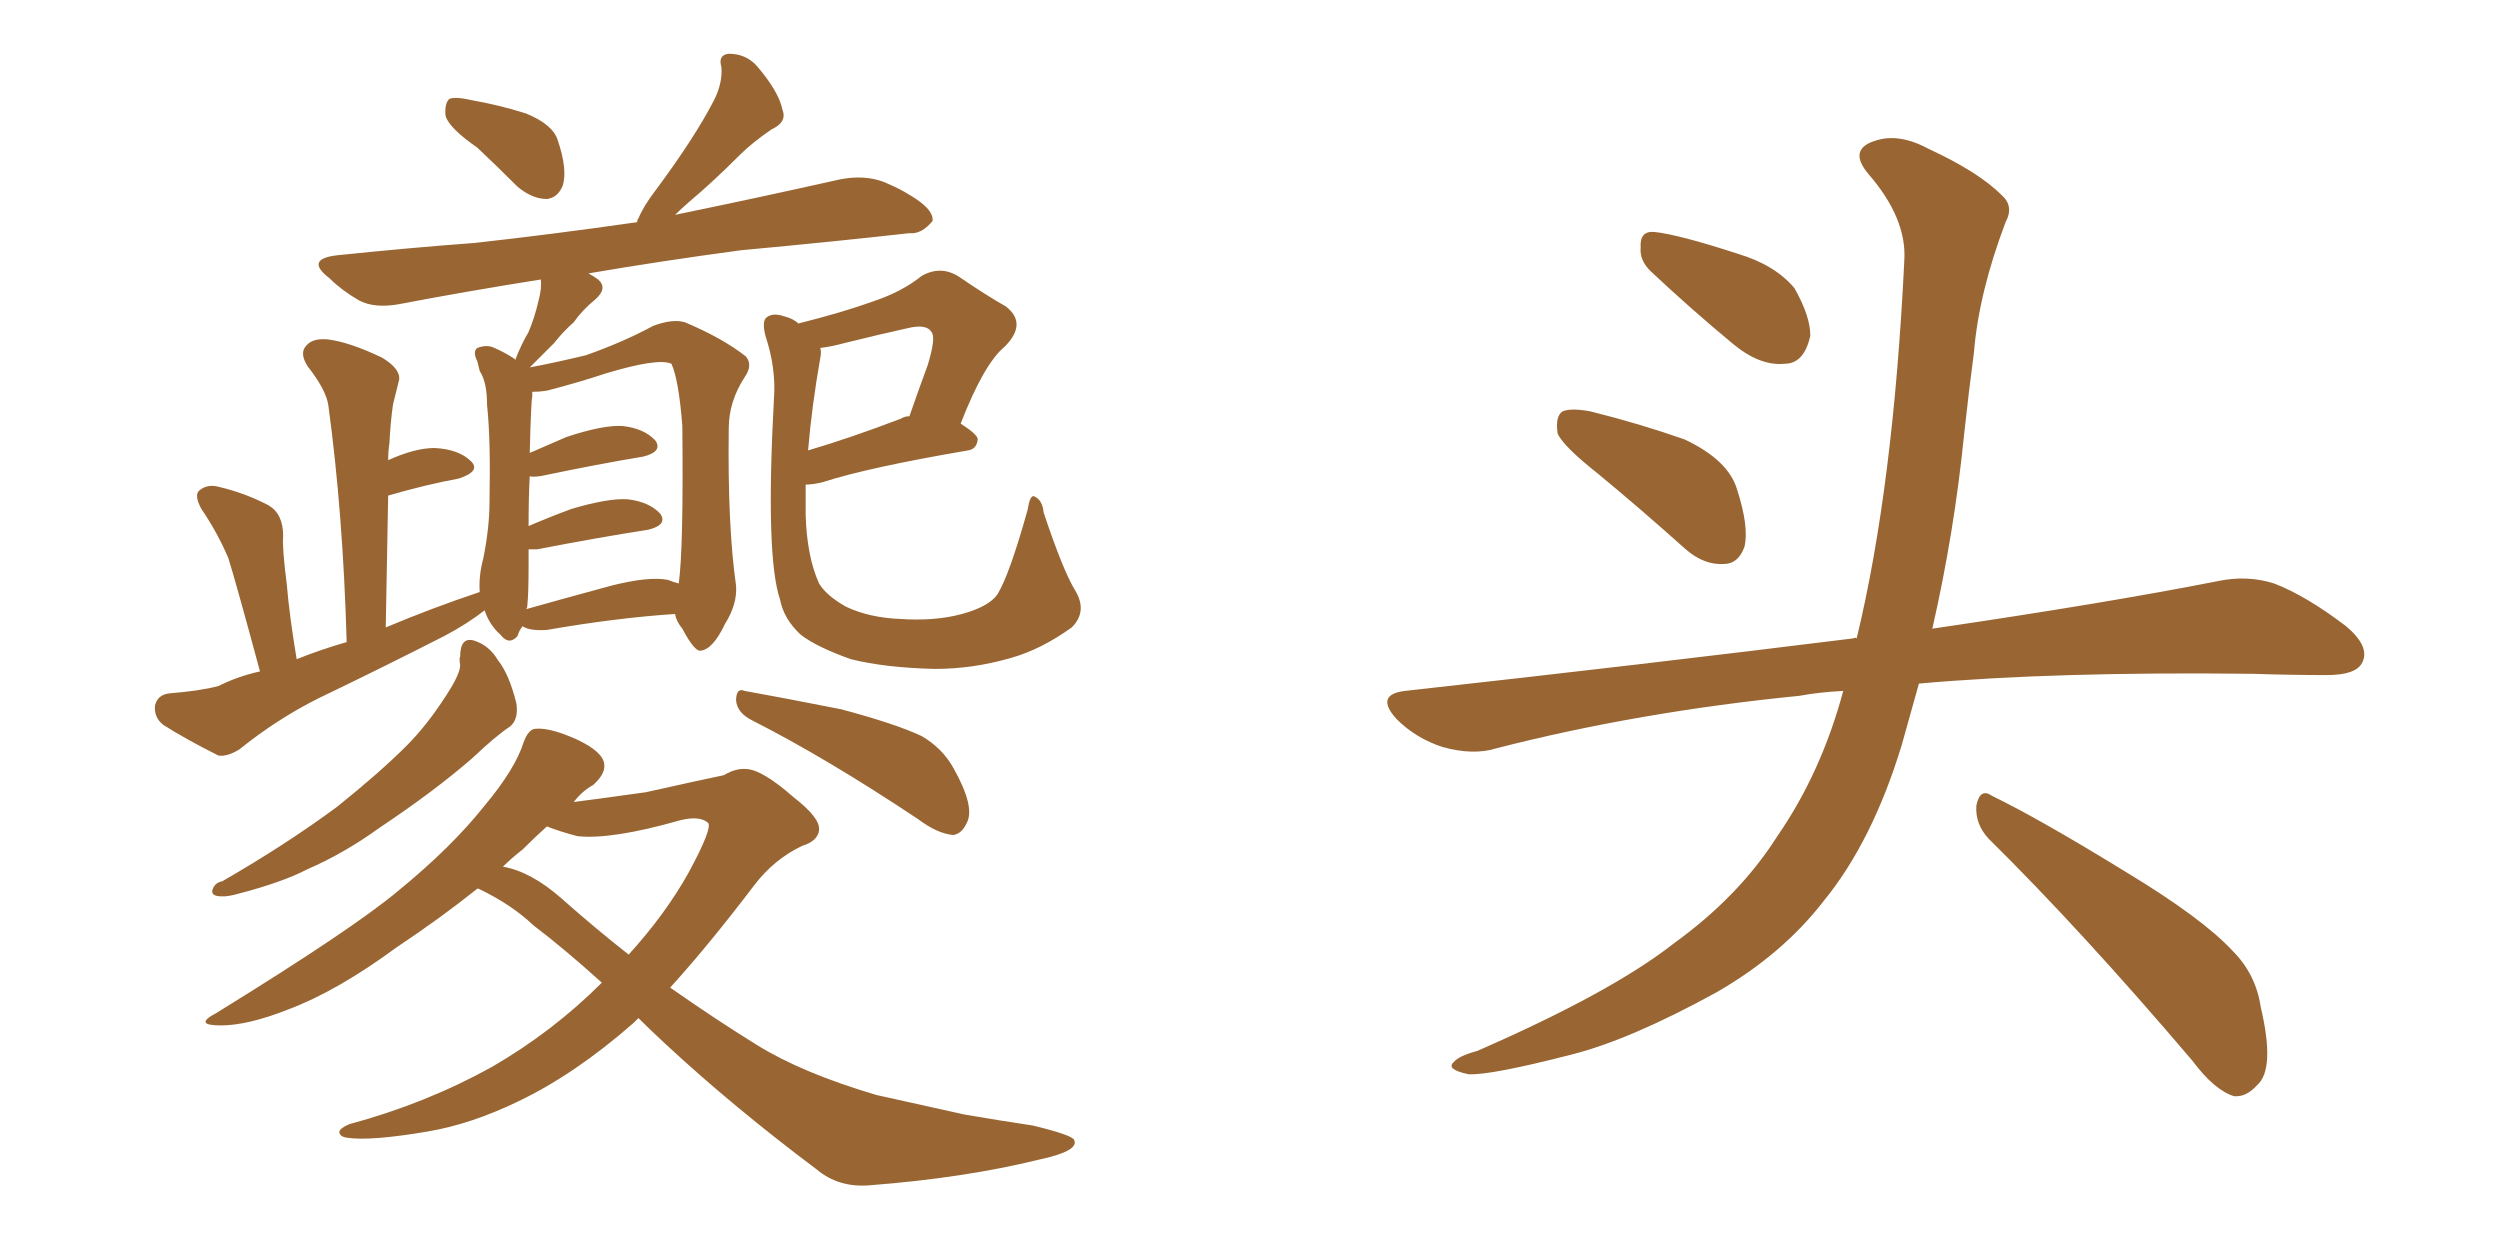 <svg xmlns="http://www.w3.org/2000/svg" xmlns:xlink="http://www.w3.org/1999/xlink" width="300" height="150"><path fill="#996633" padding="10" d="M129.05 70.90L129.05 70.90Q130.52 73.39 128.61 75.29L128.61 75.29Q124.95 77.93 121.29 78.96L121.29 78.96Q116.75 80.27 112.21 80.27L112.21 80.27Q106.20 80.13 102.10 79.10L102.10 79.10Q98.00 77.64 96.09 76.17L96.09 76.17Q94.04 74.27 93.60 71.92L93.60 71.92Q91.85 66.80 92.87 47.90L92.87 47.90Q93.16 44.24 91.85 40.28L91.85 40.28Q91.41 38.53 91.99 38.09L91.99 38.09Q92.72 37.50 94.04 37.94L94.04 37.94Q95.21 38.23 95.80 38.82L95.80 38.82Q101.07 37.50 104.74 36.18L104.74 36.18Q108.25 35.01 110.60 33.11L110.60 33.11Q112.94 31.79 115.14 33.25L115.14 33.25Q118.36 35.45 120.70 36.77L120.70 36.77Q123.34 38.82 120.56 41.60L120.56 41.60Q118.07 43.65 115.28 50.83L115.28 50.83Q117.33 52.15 117.33 52.73L117.33 52.73Q117.19 53.91 116.16 54.05L116.16 54.05Q104.15 56.10 98.73 57.86L98.73 57.86Q97.56 58.15 96.68 58.15L96.68 58.15Q96.68 59.91 96.68 61.82L96.68 61.82Q96.83 66.80 98.29 70.02L98.29 70.02Q99.17 71.48 101.51 72.80L101.51 72.80Q104.30 74.12 107.96 74.27L107.96 74.27Q112.21 74.56 115.43 73.68L115.43 73.68Q118.65 72.80 119.68 71.34L119.68 71.34Q121.14 68.99 123.34 61.08L123.34 61.08Q123.63 59.18 124.22 59.62L124.22 59.62Q125.10 60.06 125.24 61.52L125.24 61.52Q127.59 68.55 129.05 70.90ZM98.44 42.92L98.44 42.92Q97.41 48.78 96.97 54.05L96.97 54.05Q101.95 52.59 108.11 50.24L108.11 50.24Q108.54 49.95 109.13 49.95L109.13 49.95Q110.30 46.58 111.33 43.80L111.33 43.80Q112.35 40.43 111.77 39.84L111.77 39.84Q111.18 38.82 108.84 39.40L108.84 39.40Q105.47 40.14 101.37 41.16L101.37 41.16Q99.76 41.60 98.44 41.75L98.44 41.75Q98.58 42.33 98.44 42.92ZM55.22 78.81L55.22 78.81Q55.22 76.32 56.98 76.90L56.98 76.90Q58.74 77.49 59.77 79.25L59.77 79.25Q61.08 80.86 61.96 84.38L61.96 84.38Q62.26 86.28 61.23 87.16L61.23 87.16Q59.47 88.33 56.69 90.97L56.69 90.97Q52.15 94.92 45.56 99.32L45.56 99.32Q41.31 102.39 36.91 104.30L36.91 104.30Q33.84 105.91 28.13 107.37L28.13 107.37Q26.95 107.67 26.07 107.52L26.07 107.52Q25.34 107.37 25.49 106.79L25.49 106.79Q25.78 105.91 26.66 105.76L26.66 105.76Q34.28 101.37 40.43 96.83L40.43 96.83Q45.56 92.72 48.78 89.50L48.78 89.50Q51.27 87.01 53.61 83.35L53.61 83.35Q55.22 80.86 55.22 79.83L55.22 79.83Q55.08 78.96 55.22 78.81ZM90.23 86.43L90.23 86.43Q88.48 85.55 88.33 84.08L88.33 84.08Q88.33 82.47 89.36 82.91L89.36 82.91Q93.46 83.64 100.93 85.11L100.93 85.11Q107.52 86.87 110.60 88.33L110.60 88.33Q113.09 89.79 114.40 92.14L114.40 92.14Q117.04 96.83 116.02 98.73L116.02 98.73Q115.43 100.05 114.40 100.20L114.40 100.20Q112.50 100.05 110.16 98.29L110.16 98.29Q99.17 90.97 90.23 86.43ZM76.61 122.17L76.61 122.17Q76.17 122.61 76.03 122.75L76.03 122.75Q68.99 128.91 62.26 132.13L62.26 132.13Q56.54 134.91 51.27 135.79L51.27 135.79Q44.38 136.96 41.60 136.52L41.60 136.52Q40.72 136.38 40.72 135.79L40.72 135.79Q40.87 135.35 41.89 134.91L41.89 134.91Q51.12 132.42 59.03 128.03L59.03 128.03Q66.36 123.78 72.22 117.92L72.22 117.92Q67.68 113.82 64.01 111.04L64.01 111.04Q61.38 108.54 57.42 106.64L57.42 106.64Q57.42 106.64 57.28 106.64L57.28 106.64Q52.88 110.16 47.61 113.67L47.61 113.67Q40.43 118.95 34.57 121.14L34.57 121.14Q29.74 123.05 26.51 123.05L26.51 123.05Q23.14 123.05 25.93 121.58L25.93 121.58Q42.33 111.47 47.75 106.93L47.75 106.93Q54.20 101.66 58.15 96.68L58.15 96.68Q61.82 92.29 62.84 89.06L62.84 89.06Q63.43 87.45 64.31 87.45L64.31 87.45Q66.06 87.30 69.29 88.77L69.29 88.77Q72.36 90.23 72.51 91.70L72.51 91.70Q72.66 92.87 71.19 94.19L71.19 94.19Q69.87 94.92 68.85 96.24L68.85 96.24Q71.19 95.95 77.49 95.07L77.49 95.07Q84.08 93.60 86.87 93.02L86.87 93.02Q88.33 92.14 89.65 92.29L89.65 92.29Q91.55 92.43 95.21 95.65L95.21 95.65Q98.44 98.14 98.29 99.61L98.29 99.61Q98.14 100.93 96.24 101.51L96.24 101.51Q92.87 103.13 90.53 106.20L90.53 106.20Q84.96 113.53 80.42 118.51L80.42 118.51Q85.84 122.31 90.82 125.39L90.82 125.39Q96.24 128.76 105.18 131.40L105.18 131.40Q109.13 132.28 115.72 133.74L115.72 133.74Q119.97 134.47 123.93 135.06L123.93 135.06Q128.76 136.23 128.91 136.82L128.91 136.82Q129.49 138.13 124.66 139.16L124.66 139.16Q115.72 141.36 104.30 142.24L104.30 142.24Q100.63 142.53 98.00 140.33L98.00 140.33Q88.04 132.86 79.98 125.39L79.98 125.39Q78.08 123.63 76.61 122.17ZM67.38 107.81L67.38 107.81Q71.34 111.33 75.44 114.55L75.44 114.55Q79.83 109.72 82.62 104.74L82.62 104.74Q85.55 99.32 84.96 98.73L84.96 98.73Q83.94 97.85 81.59 98.44L81.59 98.44Q73.39 100.78 69.29 100.34L69.29 100.34Q67.09 99.76 65.63 99.17L65.63 99.17Q64.16 100.49 62.70 101.95L62.70 101.95Q61.38 102.98 60.35 104.00L60.35 104.00Q63.72 104.59 67.38 107.81ZM57.28 17.72L57.28 17.72Q53.91 15.38 53.47 13.92L53.47 13.92Q53.32 12.45 53.91 11.87L53.91 11.87Q54.64 11.57 56.54 12.01L56.54 12.01Q59.91 12.60 63.13 13.62L63.13 13.62Q66.36 14.94 66.94 16.85L66.94 16.85Q68.12 20.36 67.53 22.27L67.53 22.27Q66.94 23.73 65.63 23.88L65.63 23.88Q63.87 23.88 62.11 22.41L62.11 22.41Q59.62 19.92 57.28 17.72ZM81.01 25.78L81.01 25.78Q90.97 23.73 100.78 21.53L100.78 21.53Q103.71 20.95 106.05 21.83L106.05 21.83Q108.11 22.71 108.98 23.29L108.98 23.29Q112.06 25.05 111.91 26.51L111.91 26.51Q110.60 28.13 109.13 27.98L109.13 27.98Q100.05 29.00 88.92 30.03L88.92 30.03Q79.10 31.35 70.61 32.81L70.61 32.81Q71.19 33.11 71.78 33.54L71.78 33.54Q72.95 34.57 71.48 35.89L71.48 35.89Q69.87 37.21 68.85 38.67L68.85 38.67Q67.53 39.84 66.50 41.16L66.50 41.16Q65.33 42.33 63.57 44.09L63.57 44.09Q66.65 43.51 70.31 42.63L70.31 42.63Q74.85 41.02 78.37 39.11L78.37 39.11Q80.71 38.23 82.18 38.67L82.18 38.67Q86.72 40.58 89.50 42.77L89.50 42.77Q90.38 43.80 89.36 45.26L89.36 45.26Q87.45 48.19 87.45 51.42L87.45 51.42Q87.30 63.13 88.33 70.31L88.33 70.31L88.33 70.31Q88.48 72.51 87.01 74.85L87.01 74.85Q85.55 77.93 84.08 78.08L84.08 78.08Q83.35 78.22 81.88 75.44L81.88 75.44Q81.15 74.56 81.01 73.68L81.01 73.68Q74.12 74.12 65.63 75.59L65.63 75.59Q63.57 75.73 62.70 75.15L62.70 75.15Q62.26 75.73 62.11 76.32L62.11 76.32Q61.08 77.49 60.06 76.17L60.06 76.17Q58.74 75 58.15 73.24L58.15 73.24Q56.10 74.85 53.32 76.32L53.32 76.32Q45.85 80.13 38.23 83.79L38.23 83.79Q33.25 86.28 28.71 89.94L28.71 89.94Q27.25 90.82 26.22 90.67L26.22 90.67Q22.41 88.77 19.63 87.01L19.63 87.01Q18.46 86.13 18.60 84.67L18.60 84.67Q18.90 83.35 20.36 83.20L20.36 83.20Q24.02 82.91 26.22 82.32L26.22 82.32Q28.56 81.15 31.20 80.57L31.20 80.57Q28.27 69.73 27.39 66.94L27.39 66.94Q26.07 63.87 24.17 61.08L24.17 61.08Q23.29 59.47 23.88 58.89L23.88 58.89Q24.90 58.01 26.37 58.45L26.37 58.45Q29.44 59.18 32.23 60.64L32.23 60.64Q33.98 61.67 33.98 64.31L33.98 64.31Q33.84 65.63 34.42 70.17L34.42 70.17Q34.72 73.83 35.60 79.10L35.60 79.10Q38.53 77.93 41.60 77.05L41.60 77.05Q41.16 61.52 39.40 48.63L39.40 48.63Q39.11 46.73 36.91 43.95L36.91 43.95Q35.89 42.33 36.77 41.46L36.77 41.46Q37.50 40.58 39.26 40.72L39.26 40.72Q41.89 41.02 45.85 42.92L45.85 42.92Q48.05 44.24 47.90 45.56L47.90 45.56Q47.61 46.73 47.17 48.49L47.17 48.49Q46.88 50.39 46.73 53.17L46.73 53.17Q46.58 54.20 46.58 55.22L46.58 55.22Q49.80 53.76 52.15 53.76L52.15 53.76Q55.08 53.91 56.54 55.37L56.54 55.37Q57.71 56.54 55.08 57.42L55.08 57.42Q51.12 58.15 46.58 59.47L46.58 59.47Q46.44 66.94 46.29 75.29L46.29 75.29Q51.86 72.95 57.57 71.04L57.57 71.04Q57.42 69.14 58.01 66.94L58.01 66.94Q58.74 63.28 58.74 60.21L58.74 60.21Q58.89 52.73 58.45 48.63L58.45 48.63Q58.45 45.85 57.57 44.53L57.57 44.53Q57.42 43.95 57.28 43.36L57.28 43.36Q56.69 42.19 57.28 41.75L57.28 41.75Q58.45 41.31 59.33 41.75L59.33 41.75Q60.64 42.33 61.52 42.92L61.52 42.92Q61.82 43.07 61.82 43.21L61.82 43.21Q62.55 41.31 63.43 39.84L63.43 39.84Q64.16 38.09 64.60 36.18L64.60 36.18Q65.04 34.57 64.89 33.54L64.89 33.54Q55.66 35.01 48.05 36.47L48.05 36.47Q44.97 37.06 43.07 36.04L43.07 36.04Q41.02 34.86 39.55 33.40L39.55 33.40Q36.47 31.05 40.58 30.62L40.58 30.62Q49.07 29.74 56.98 29.15L56.98 29.15Q66.21 28.13 76.46 26.66L76.46 26.66Q76.46 26.37 76.61 26.22L76.61 26.22Q77.20 24.76 78.66 22.85L78.66 22.85Q83.35 16.55 85.69 12.01L85.69 12.01Q86.72 9.96 86.57 8.06L86.57 8.06Q86.13 6.59 87.45 6.45L87.45 6.45Q89.50 6.45 90.82 7.91L90.82 7.91Q93.46 10.99 93.90 13.18L93.90 13.18Q94.48 14.65 92.58 15.53L92.58 15.53Q90.23 17.14 88.77 18.60L88.77 18.60Q85.55 21.83 82.76 24.17L82.76 24.17Q81.59 25.20 81.01 25.78ZM64.45 65.92L64.45 65.92L64.45 65.92Q63.87 65.92 63.43 65.92L63.43 65.92Q63.43 66.94 63.43 67.97L63.43 67.97Q63.43 71.19 63.28 72.66L63.28 72.66Q63.28 72.95 63.13 73.10L63.13 73.10Q67.82 71.78 73.24 70.31L73.24 70.31Q77.78 69.14 80.13 69.58L80.13 69.58Q80.86 69.87 81.45 70.02L81.45 70.02Q82.03 65.77 81.88 51.12L81.88 51.12Q81.45 45.56 80.57 43.65L80.57 43.65L80.57 43.65Q78.96 42.92 72.66 44.82L72.66 44.82Q69.58 45.85 65.63 46.88L65.63 46.88Q64.75 47.02 63.87 47.02L63.87 47.02Q63.87 47.17 63.87 47.61L63.87 47.61Q63.72 48.19 63.57 54.35L63.57 54.35Q65.63 53.47 67.97 52.44L67.97 52.44Q72.36 50.98 74.71 51.12L74.71 51.12Q77.34 51.42 78.66 52.88L78.66 52.88Q79.54 54.20 77.20 54.79L77.20 54.79Q71.92 55.66 64.89 57.13L64.89 57.13Q63.72 57.28 63.57 57.13L63.57 57.13Q63.43 59.62 63.43 63.13L63.43 63.13Q65.77 62.11 68.55 61.08L68.55 61.08Q72.95 59.77 75.29 59.91L75.29 59.91Q77.93 60.21 79.25 61.67L79.25 61.67Q80.13 62.99 77.78 63.57L77.78 63.57Q72.07 64.45 64.45 65.92ZM191.75 56.84L191.75 56.84Q187.50 53.47 186.91 52.00L186.91 52.00Q186.62 49.95 187.50 49.37L187.50 49.37Q188.53 48.93 190.87 49.37L190.87 49.37Q196.73 50.83 202.15 52.73L202.15 52.73Q207.42 55.22 208.45 58.74L208.45 58.74Q209.91 63.28 209.33 65.63L209.33 65.63Q208.59 67.68 206.84 67.68L206.84 67.68Q204.49 67.82 202.29 65.92L202.29 65.92Q196.73 60.94 191.75 56.84ZM198.05 32.52L198.05 32.52Q196.73 31.20 196.88 29.74L196.88 29.74Q196.73 27.69 198.49 27.83L198.49 27.83Q201.42 28.13 208.59 30.47L208.59 30.47Q212.99 31.79 215.33 34.57L215.33 34.57Q217.24 37.94 217.24 40.28L217.24 40.28Q216.50 43.65 214.16 43.65L214.16 43.65Q211.23 43.95 208.01 41.31L208.01 41.31Q202.88 37.06 198.05 32.52ZM221.19 82.91L221.19 82.91Q218.26 83.06 215.92 83.50L215.92 83.50Q196.73 85.40 179.59 89.79L179.59 89.79Q176.81 90.67 173.14 89.65L173.14 89.65Q169.92 88.62 167.58 86.28L167.58 86.28Q164.94 83.35 168.60 82.91L168.60 82.91Q197.61 79.69 222.36 76.61L222.36 76.61Q222.66 76.46 222.80 76.61L222.80 76.61Q227.20 58.45 228.52 31.20L228.52 31.20Q228.81 26.22 224.27 20.95L224.27 20.95Q221.63 17.87 225.15 16.85L225.15 16.85Q227.93 15.97 231.45 17.87L231.45 17.87Q237.45 20.65 240.23 23.44L240.23 23.44Q241.70 24.76 240.67 26.66L240.67 26.66Q237.45 35.16 236.87 42.33L236.87 42.33Q236.28 46.73 235.69 52.15L235.69 52.15Q234.52 63.87 231.88 75.44L231.88 75.44Q252.83 72.36 266.16 69.73L266.16 69.73Q269.68 68.99 272.90 70.02L272.90 70.02Q276.71 71.48 281.54 75.15L281.54 75.15Q284.47 77.64 283.45 79.54L283.45 79.54Q282.71 81.01 279.20 81.01L279.20 81.01Q274.95 81.01 270.41 80.86L270.41 80.86Q246.68 80.57 230.27 82.03L230.27 82.03Q229.25 85.69 228.22 89.36L228.22 89.36Q224.71 100.93 218.85 108.11L218.85 108.11Q213.87 114.55 205.96 119.09L205.96 119.09Q195.56 124.80 188.53 126.56L188.53 126.56Q178.86 129.05 176.22 128.91L176.22 128.91Q173.44 128.32 174.46 127.44L174.46 127.44Q175.05 126.71 177.25 126.12L177.25 126.12Q193.36 119.09 200.83 113.23L200.83 113.23Q208.74 107.52 213.28 100.34L213.28 100.34Q218.55 92.72 221.19 82.91ZM238.62 100.63L238.62 100.63L238.62 100.63Q237.01 98.88 237.16 96.68L237.16 96.68Q237.60 94.48 239.06 95.51L239.06 95.51Q244.78 98.29 255.03 104.59L255.03 104.59Q264.26 110.16 267.92 114.11L267.92 114.11Q270.70 116.89 271.29 120.85L271.29 120.85Q273.05 128.32 270.85 130.22L270.85 130.22Q269.53 131.69 268.07 131.54L268.07 131.54Q265.72 130.81 263.09 127.29L263.09 127.29Q249.76 111.62 238.62 100.63Z"/></svg>